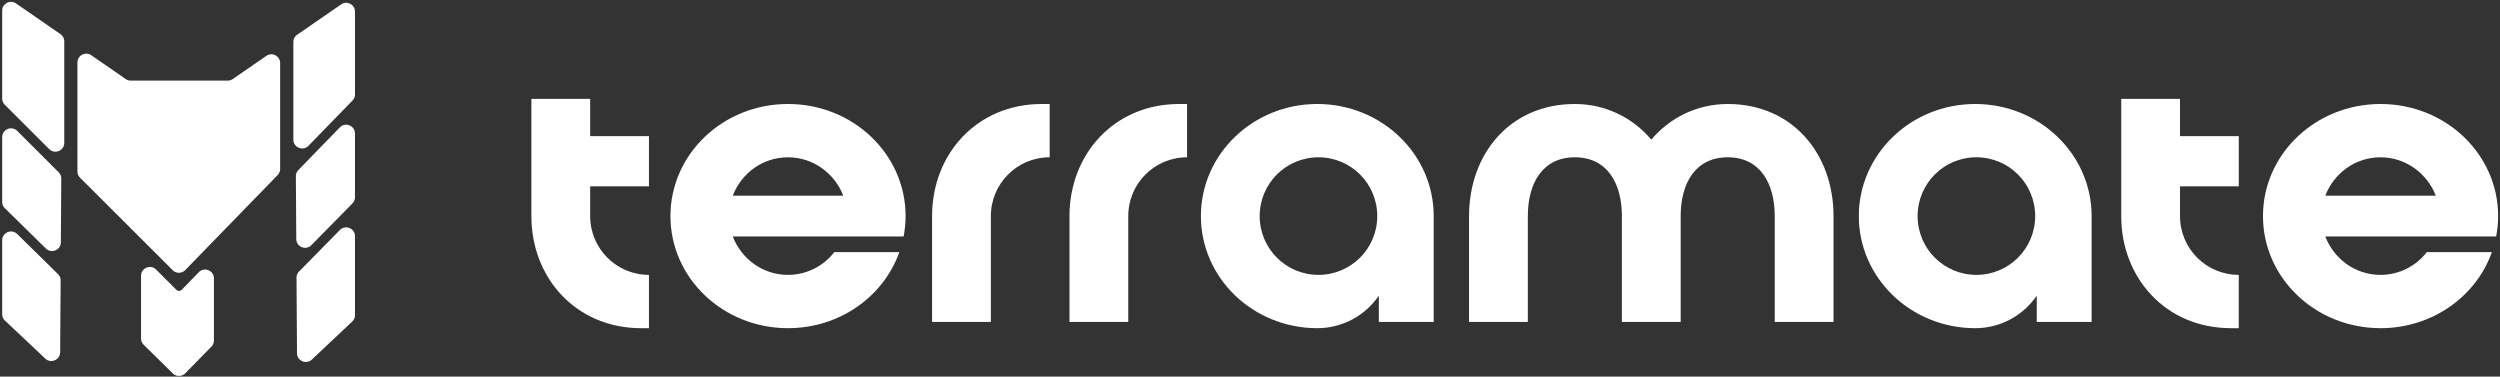 <svg xmlns="http://www.w3.org/2000/svg" width="936" height="141" fill="none"><rect width="100%" height="100%" fill="#333333" stroke="none"/><path fill="#fff" d="M198.949 37.018v43.884c0 23.185 16.728 41.968 41.085 41.968h2.935v-19.957c-12.179 0-22.01-9.832-22.01-22.011V69.755h22.01V50.972h-22.01V37.018zm96.086 1.916c-24.358 0-44.02 18.782-44.02 41.968 0 23.185 19.662 41.968 44.02 41.968 19.368 0 35.802-11.886 41.672-28.468h-24.358c-3.962 5.136-10.271 8.511-17.314 8.511-9.538 0-17.461-6.017-20.69-14.38h63.976c.44-2.495.733-4.99.733-7.631 0-23.186-19.662-41.968-44.019-41.968m-20.69 34.337c3.229-8.364 11.152-14.38 20.69-14.38 9.39 0 17.461 6.016 20.689 14.38zm74.625 7.631v39.62h22.01v-39.62c0-12.18 9.831-22.012 22.01-22.012V38.934h-2.935c-24.357 0-41.085 18.782-41.085 41.968m51.442 0v39.62h22.01v-39.62c0-12.18 9.831-22.012 22.01-22.012V38.934h-2.935c-24.357 0-41.085 18.782-41.085 41.968m92.787-41.968c-24.065 0-43.58 18.782-43.58 41.968 0 23.185 19.515 41.968 43.58 41.968 9.537 0 18.048-4.843 23.036-12.18v9.832h20.543v-39.62c0-23.186-19.515-41.968-43.579-41.968m.44 63.979c-12.179 0-22.01-9.832-22.01-22.011 0-12.18 9.831-22.012 22.01-22.012 12.178 0 22.01 9.832 22.01 22.012s-9.832 22.011-22.01 22.011m56.371-22.011v39.62h22.01v-39.62c0-12.18 5.429-22.012 17.608-22.012s17.608 9.832 17.608 22.012v39.62h22.009v-39.62c0-12.18 5.43-22.012 17.608-22.012s17.608 9.832 17.608 22.012v39.62h22.01v-39.62c0-23.186-15.26-41.968-39.618-41.968-11.445 0-21.716 5.136-28.612 13.353-6.897-8.218-17.168-13.353-28.613-13.353-24.358 0-39.618 18.782-39.618 41.968m189.509-41.968c-24.064 0-43.579 18.782-43.579 41.968 0 23.185 19.515 41.968 43.579 41.968 9.538 0 18.048-4.843 23.037-12.18v9.832h20.543v-39.62c0-23.186-19.516-41.968-43.58-41.968m.44 63.979c-12.178 0-22.009-9.832-22.009-22.011 0-12.18 9.831-22.012 22.009-22.012s22.01 9.832 22.01 22.012-9.831 22.011-22.01 22.011m151.318-63.979c-24.358 0-44.02 18.782-44.02 41.968 0 23.185 19.662 41.968 44.02 41.968 19.368 0 35.802-11.886 41.672-28.468h-24.358c-3.962 5.136-10.271 8.511-17.314 8.511-9.538 0-17.461-6.017-20.689-14.38h63.975c.44-2.495.733-4.99.733-7.631 0-23.186-19.662-41.968-44.019-41.968M870.588 73.27c3.228-8.364 11.151-14.38 20.689-14.38 9.391 0 17.461 6.016 20.689 14.38zm-76.405-36.252v43.884c0 23.185 16.727 41.968 41.085 41.968h2.934v-19.957c-12.178 0-22.009-9.832-22.009-22.011V69.755h22.009V50.972h-22.009V37.018z"/><path fill="#fff" fill-rule="evenodd" d="M22.633 12.775a3.3 3.3 0 0 1 1.425 2.716v37.994c0 2.94-3.554 4.414-5.635 2.337L1.793 39.224a3.3 3.3 0 0 1-.969-2.337V4.003c0-2.662 2.989-4.23 5.18-2.717zm46.719 88.346a3.3 3.3 0 0 1-4.7.035L29.964 66.53c-.62-.62-.97-1.46-.97-2.337V23.402c0-2.662 2.989-4.23 5.18-2.717l12.887 8.901a3.3 3.3 0 0 0 1.876.585h36.348c.67 0 1.325-.204 1.877-.585l12.545-8.667c2.19-1.513 5.179.054 5.179 2.717v39.61a3.3 3.3 0 0 1-.935 2.301zm62.618-63.477a3.3 3.3 0 0 0 .935-2.302V4.355c0-2.661-2.988-4.23-5.179-2.717L111.261 13.01a3.3 3.3 0 0 0-1.426 2.717v36.54c0 2.965 3.602 4.428 5.669 2.303zM1.862 120.038a3.3 3.3 0 0 1-1.038-2.404V89.968c0-2.928 3.528-4.407 5.617-2.355l15.27 15.007a3.3 3.3 0 0 1 .988 2.377l-.178 26.876c-.02 2.884-3.467 4.359-5.566 2.382zm66.17-11.541a1.2 1.2 0 0 1-.445.29 2 2 0 0 1-.622.126 1.24 1.24 0 0 1-.873-.361l-7.649-7.634c-2.08-2.077-5.634-.603-5.634 2.337v23.466c0 .885.355 1.733.986 2.354l10.894 10.721a3.3 3.3 0 0 0 4.672-.04l9.783-9.96a3.3 3.3 0 0 0 .946-2.314v-23.25c0-2.964-3.602-4.427-5.669-2.303zm48.552-16.716c-2.064 2.1-5.636.65-5.655-2.293l-.156-23.503a3.3 3.3 0 0 1 .935-2.324l15.524-15.96c2.067-2.125 5.669-.662 5.669 2.302v23.843c0 .866-.341 1.698-.948 2.316zM22.942 66.867a3.3 3.3 0 0 0-.969-2.36L6.46 49.023C4.378 46.945.824 48.42.824 51.36v24.237c0 .886.356 1.735.988 2.356L17.17 93.039c2.08 2.045 5.597.584 5.616-2.333zm88.074 37.124a3.3 3.3 0 0 1 .948-2.338l15.282-15.528c2.072-2.106 5.655-.639 5.655 2.316v29.548c0 .91-.375 1.779-1.038 2.403l-15.097 14.218c-2.099 1.977-5.547.502-5.566-2.382z" clip-rule="evenodd"/></svg>